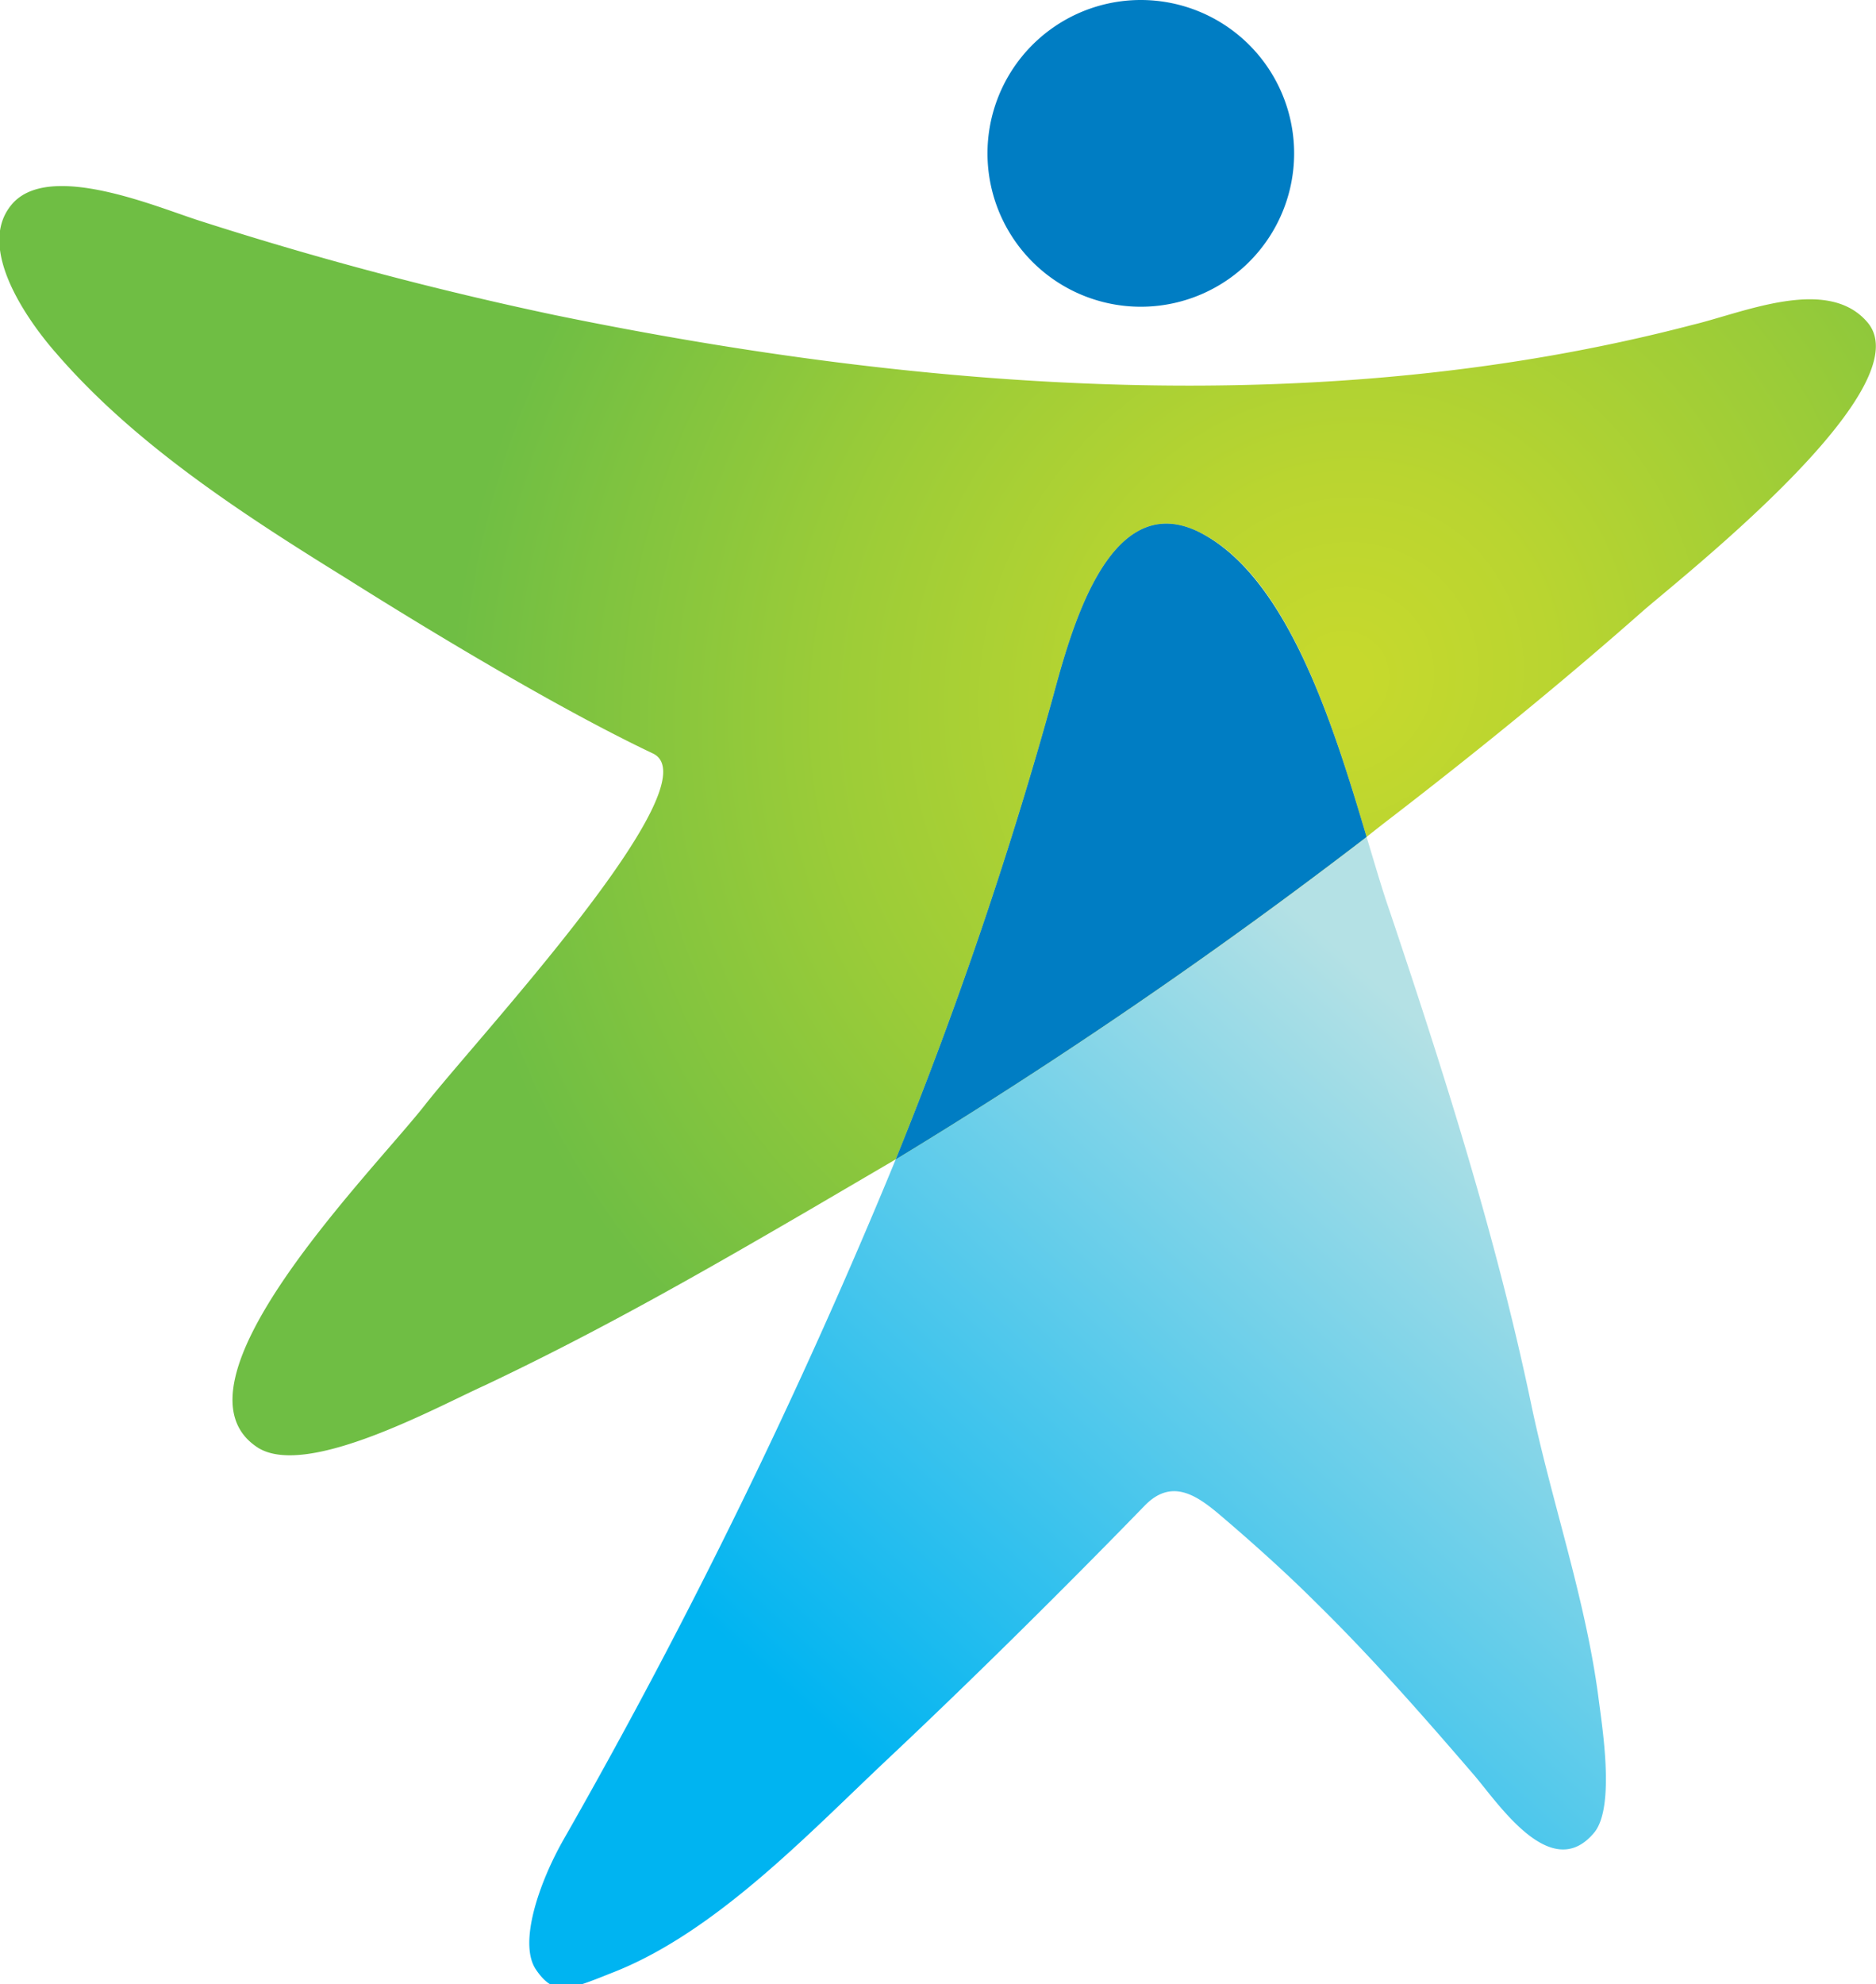 <svg xmlns="http://www.w3.org/2000/svg" xmlns:xlink="http://www.w3.org/1999/xlink" viewBox="0 0 155.4 164.3"><defs><radialGradient id="a" cx="-452.81" cy="-355.69" r="59.06" gradientTransform="matrix(1.25, 0, -0.08, 1.25, 648.58, 500.94)" gradientUnits="userSpaceOnUse"><stop offset="0.03" stop-color="#c6d92d"/><stop offset="0.23" stop-color="#bad530"/><stop offset="0.58" stop-color="#9bcc38"/><stop offset="1" stop-color="#6fbe44"/></radialGradient><linearGradient id="b" x1="138.43" y1="151.27" x2="186.42" y2="95" gradientTransform="matrix(1, 0, -0.07, 1, -50.64, 0)" gradientUnits="userSpaceOnUse"><stop offset="0" stop-color="#00b4f1"/><stop offset="1" stop-color="#b4e1e5"/></linearGradient><radialGradient id="c" cx="-452.91" cy="-355.48" r="58.95" xlink:href="#a"/></defs><path d="M107.2,12.7A12.7,12.7,0,1,1,94.5,0,12.7,12.7,0,0,1,107.2,12.7Z" style="fill:#007dc3"/><path d="M154.7,26.7c-3.3-3.9-10.3-.8-14.5.2-30.6,8-63.5,5.5-94.2-.8a295.7,295.7,0,0,1-29.4-7.8c-3.5-1.1-12.5-5-15.6-1.4s1.4,9.8,3.7,12.4c6.4,7.4,15.1,13.1,24,18.6C36,52.5,46.5,58.8,54.1,62.4,59.2,64.9,39.5,86,35.2,91.5s-22,23.2-13.8,28.4c4.1,2.5,14.8-3.4,18.8-5.2,9.5-4.5,17.9-9.3,27-14.6l7-4.1a350.2,350.2,0,0,0,13-38.2c1.5-5.5,4.6-17.3,12-13.8s11.2,15.9,14,25.3l1.4-1.1c7.3-5.6,14.7-11.6,21.6-17.7C140.3,47,159.2,32,154.7,26.7Z" style="fill:url(#a)"/><path d="M46.7,152.3c-2,3.5-3.8,8.6-2.3,10.8s2.7,1.7,6.2.3c8.6-3.3,16.3-11.5,23-17.8s14.3-13.8,21.2-20.9c2.5-2.6,4.8-.5,6.9,1.3s4.9,4.3,7.2,6.6c4.7,4.6,9,9.5,13.3,14.5,2.1,2.5,6.4,8.9,9.9,4.6,1.7-2.2.6-8.8.3-11.2-1.1-8.3-3.9-16.2-5.6-24.4-2.9-13.8-7.2-27.3-11.7-40.7-.6-1.7-1.2-3.8-1.9-6.1A433.2,433.2,0,0,1,74.2,96,488.2,488.2,0,0,1,46.7,152.3Z" style="fill:url(#b)"/><path d="M99.2,44c-7.4-3.5-10.5,8.3-12,13.8A350.2,350.2,0,0,1,74.2,96a433.2,433.2,0,0,0,39-26.7C110.4,59.9,106.6,47.6,99.2,44Z" style="fill:url(#c)"/><path d="M99.2,44c-7.4-3.5-10.5,8.3-12,13.8A350.2,350.2,0,0,1,74.2,96a433.2,433.2,0,0,0,39-26.7C110.4,59.9,106.6,47.6,99.2,44Z" style="fill:#007dc3"/></svg>